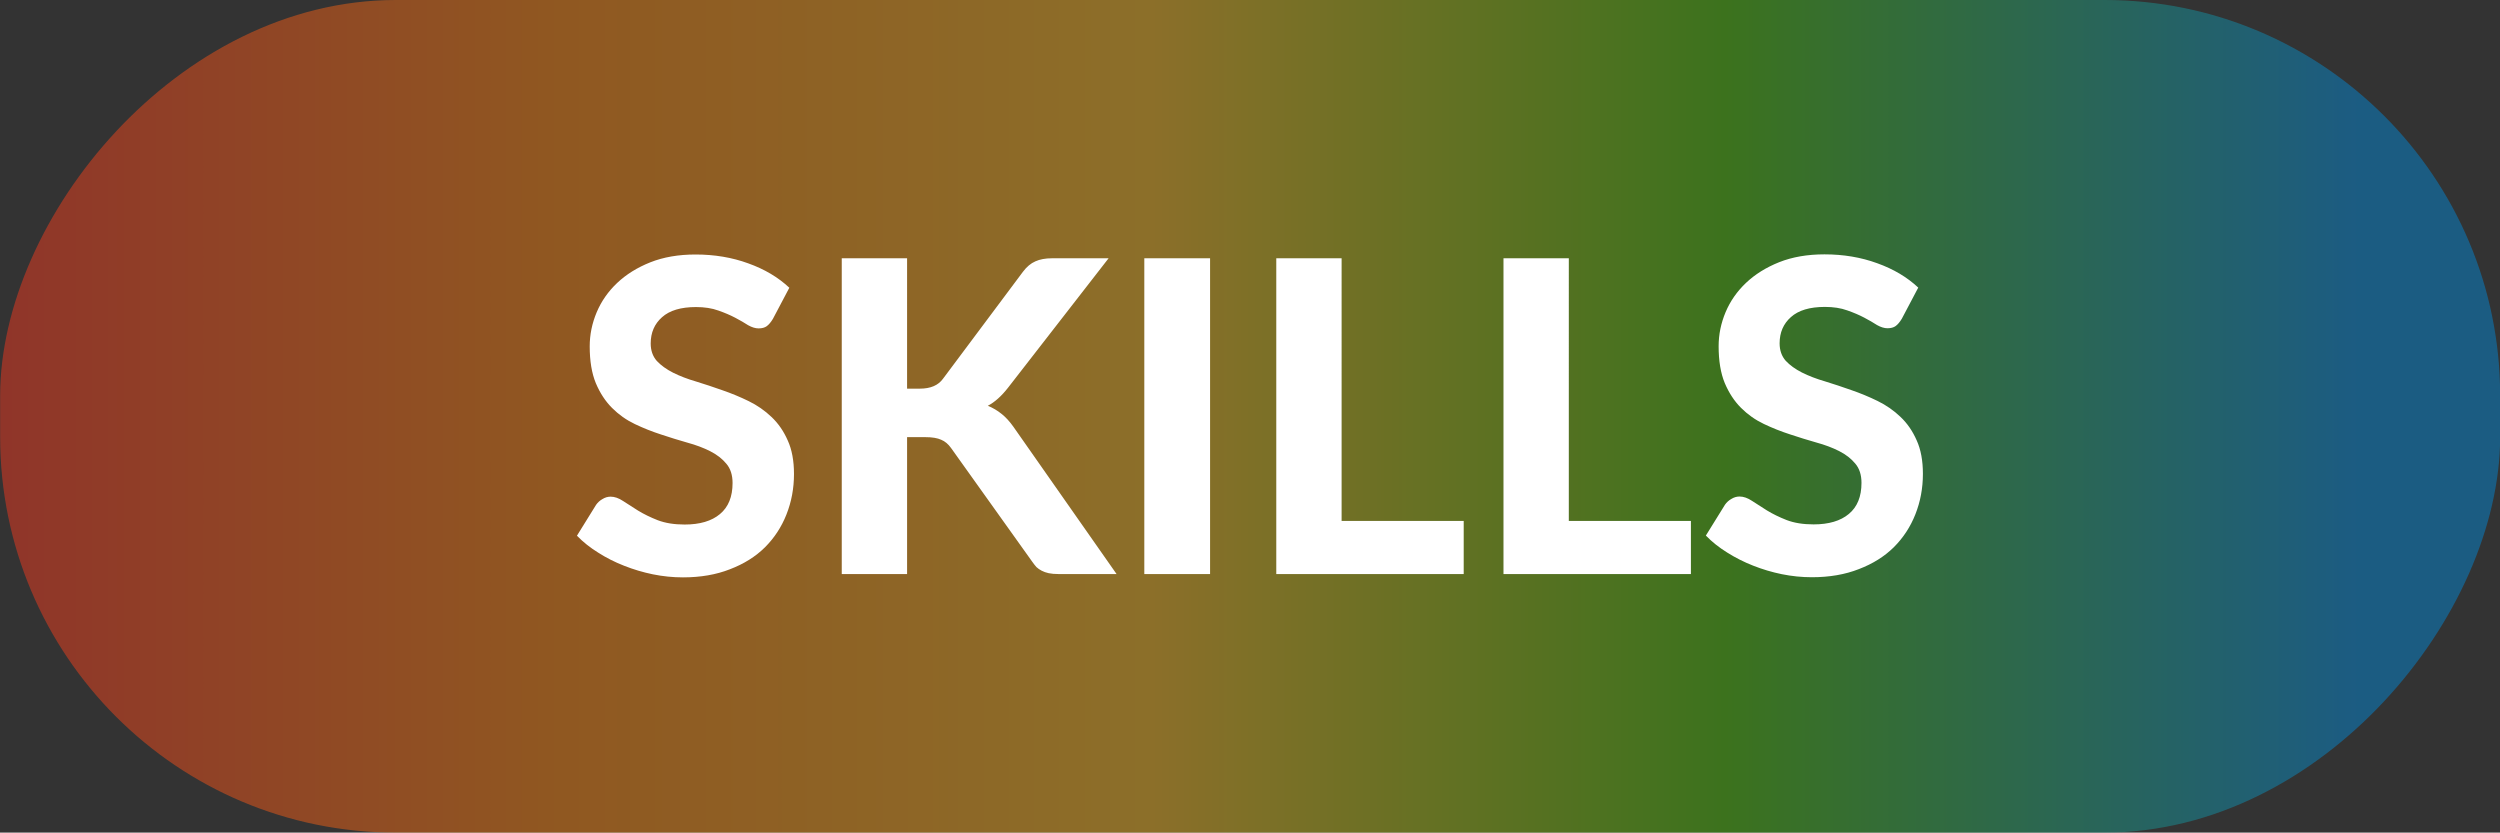 <svg xmlns:inkscape="http://www.inkscape.org/namespaces/inkscape" xmlns:sodipodi="http://sodipodi.sourceforge.net/DTD/sodipodi-0.dtd" xmlns:xlink="http://www.w3.org/1999/xlink" xmlns="http://www.w3.org/2000/svg" xmlns:svg="http://www.w3.org/2000/svg" xmlns:rdf="http://www.w3.org/1999/02/22-rdf-syntax-ns#" xmlns:cc="http://creativecommons.org/ns#" xmlns:dc="http://purl.org/dc/elements/1.1/" width="17.22mm" height="5.735mm" viewBox="0 0 17.22 5.735" id="svg1" xml:space="preserve" inkscape:version="1.3.2 (1:1.3.2+202311252150+091e20ef0f)" sodipodi:docname="CV-Jackie_Branc.svg" inkscape:export-filename="CV-Jackie_Branc V4.png" inkscape:export-xdpi="300" inkscape:export-ydpi="300"><rect x="0" y="0" width="17.22" height="5.735" fill="#333333" stroke="none"/><title id="title1">Jackie Branc | CV</title><defs id="defs1"><linearGradient id="linearGradient4"><stop style="stop-color:#018ce0;stop-opacity:1;" offset="0" id="stop68"></stop><stop style="stop-color:#47bd05;stop-opacity:1;" offset="0.267" id="stop69"></stop><stop style="stop-color:#f5b61f;stop-opacity:1;" offset="0.511" id="stop70"></stop><stop style="stop-color:#fd830d;stop-opacity:1;" offset="0.763" id="stop71"></stop><stop style="stop-color:#fe371f;stop-opacity:1;" offset="1" id="stop72"></stop></linearGradient><linearGradient inkscape:collect="always" xlink:href="#linearGradient4" id="linearGradient2" gradientUnits="userSpaceOnUse" gradientTransform="matrix(0.16,0,0,0.015,-302.878,69.85)" x1="108.309" y1="19.746" x2="210" y2="19.746" spreadMethod="pad"></linearGradient></defs><g inkscape:label="Warstwa 1" inkscape:groupmode="layer" id="layer1" transform="translate(-268.697,-312.333)"><g id="g2" transform="translate(-0.616,247.276)" inkscape:export-filename="../../web/skills.svg" inkscape:export-xdpi="300" inkscape:export-ydpi="300"><rect style="opacity:0.462;fill:url(#linearGradient2);fill-opacity:1;stroke:none;stroke-width:0.247;stroke-linecap:round;stroke-linejoin:round" id="rect2" width="17.22" height="5.735" x="-286.534" y="65.057" transform="scale(-1,1)" ry="2.726" inkscape:label="rect423"></rect></g><path d="m 274.021,314.529 q -0.021,0.035 -0.043,0.051 -0.021,0.015 -0.056,0.015 -0.033,0 -0.072,-0.022 -0.037,-0.024 -0.088,-0.051 -0.051,-0.027 -0.117,-0.05 -0.066,-0.024 -0.154,-0.024 -0.156,0 -0.234,0.07 -0.078,0.069 -0.078,0.181 0,0.072 0.042,0.12 0.043,0.046 0.112,0.081 0.07,0.035 0.159,0.061 0.088,0.027 0.181,0.06 0.093,0.032 0.181,0.075 0.088,0.043 0.157,0.109 0.07,0.066 0.112,0.162 0.043,0.094 0.043,0.231 0,0.148 -0.052,0.279 -0.051,0.129 -0.148,0.226 -0.097,0.096 -0.241,0.151 -0.142,0.056 -0.324,0.056 -0.103,0 -0.207,-0.021 -0.102,-0.021 -0.198,-0.059 -0.095,-0.037 -0.178,-0.09 -0.084,-0.052 -0.147,-0.117 l 0.132,-0.213 q 0.017,-0.024 0.043,-0.039 0.027,-0.017 0.057,-0.017 0.041,0 0.086,0.03 0.045,0.03 0.103,0.066 0.059,0.036 0.135,0.066 0.078,0.03 0.186,0.03 0.157,0 0.243,-0.072 0.087,-0.072 0.087,-0.214 0,-0.083 -0.043,-0.133 -0.042,-0.051 -0.111,-0.086 -0.069,-0.035 -0.157,-0.059 -0.088,-0.025 -0.181,-0.056 -0.093,-0.03 -0.181,-0.072 -0.088,-0.042 -0.157,-0.111 -0.069,-0.069 -0.112,-0.171 -0.042,-0.102 -0.042,-0.253 0,-0.121 0.048,-0.235 0.048,-0.114 0.141,-0.202 0.093,-0.088 0.228,-0.142 0.136,-0.054 0.312,-0.054 0.196,0 0.363,0.061 0.168,0.06 0.283,0.168 z m 0.924,0.481 h 0.088 q 0.111,0 0.16,-0.069 l 0.55,-0.736 q 0.039,-0.052 0.086,-0.072 0.046,-0.021 0.114,-0.021 h 0.39 l -0.693,0.892 q -0.068,0.087 -0.139,0.124 0.052,0.021 0.095,0.056 0.042,0.033 0.081,0.088 l 0.711,1.015 h -0.4 q -0.039,0 -0.068,-0.006 -0.027,-0.006 -0.048,-0.017 -0.021,-0.011 -0.036,-0.025 -0.015,-0.017 -0.029,-0.037 l -0.559,-0.783 q -0.029,-0.041 -0.068,-0.057 -0.039,-0.018 -0.109,-0.018 h -0.126 v 0.943 h -0.45 v -2.175 h 0.45 z m 2.087,1.277 h -0.453 v -2.175 h 0.453 z m 0.906,-0.366 h 0.841 v 0.366 h -1.291 v -2.175 h 0.45 z m 1.565,0 h 0.841 v 0.366 h -1.291 v -2.175 h 0.45 z m 2.294,-1.393 q -0.021,0.035 -0.043,0.051 -0.021,0.015 -0.056,0.015 -0.033,0 -0.072,-0.022 -0.037,-0.024 -0.088,-0.051 -0.051,-0.027 -0.117,-0.05 -0.066,-0.024 -0.154,-0.024 -0.156,0 -0.234,0.07 -0.078,0.069 -0.078,0.181 0,0.072 0.042,0.12 0.043,0.046 0.112,0.081 0.07,0.035 0.159,0.061 0.088,0.027 0.181,0.06 0.093,0.032 0.181,0.075 0.088,0.043 0.157,0.109 0.07,0.066 0.112,0.162 0.043,0.094 0.043,0.231 0,0.148 -0.052,0.279 -0.051,0.129 -0.148,0.226 -0.097,0.096 -0.241,0.151 -0.142,0.056 -0.324,0.056 -0.103,0 -0.207,-0.021 -0.102,-0.021 -0.198,-0.059 -0.094,-0.037 -0.178,-0.09 -0.084,-0.052 -0.147,-0.117 l 0.132,-0.213 q 0.017,-0.024 0.043,-0.039 0.027,-0.017 0.057,-0.017 0.041,0 0.086,0.03 0.045,0.03 0.103,0.066 0.059,0.036 0.135,0.066 0.078,0.03 0.186,0.03 0.157,0 0.243,-0.072 0.087,-0.072 0.087,-0.214 0,-0.083 -0.043,-0.133 -0.042,-0.051 -0.111,-0.086 -0.069,-0.035 -0.157,-0.059 -0.088,-0.025 -0.181,-0.056 -0.093,-0.03 -0.181,-0.072 -0.088,-0.042 -0.157,-0.111 -0.069,-0.069 -0.112,-0.171 -0.042,-0.102 -0.042,-0.253 0,-0.121 0.048,-0.235 0.048,-0.114 0.141,-0.202 0.093,-0.088 0.228,-0.142 0.136,-0.054 0.312,-0.054 0.196,0 0.363,0.061 0.168,0.06 0.283,0.168 z" id="text2" style="font-weight:800;font-size:2.999px;line-height:1.6;font-family:Lato;-inkscape-font-specification:'Lato Ultra-Bold';letter-spacing:0px;fill:#ffffff;stroke-width:6.1;stroke-linecap:round;stroke-linejoin:round" aria-label="SKILLS"></path></g></svg>